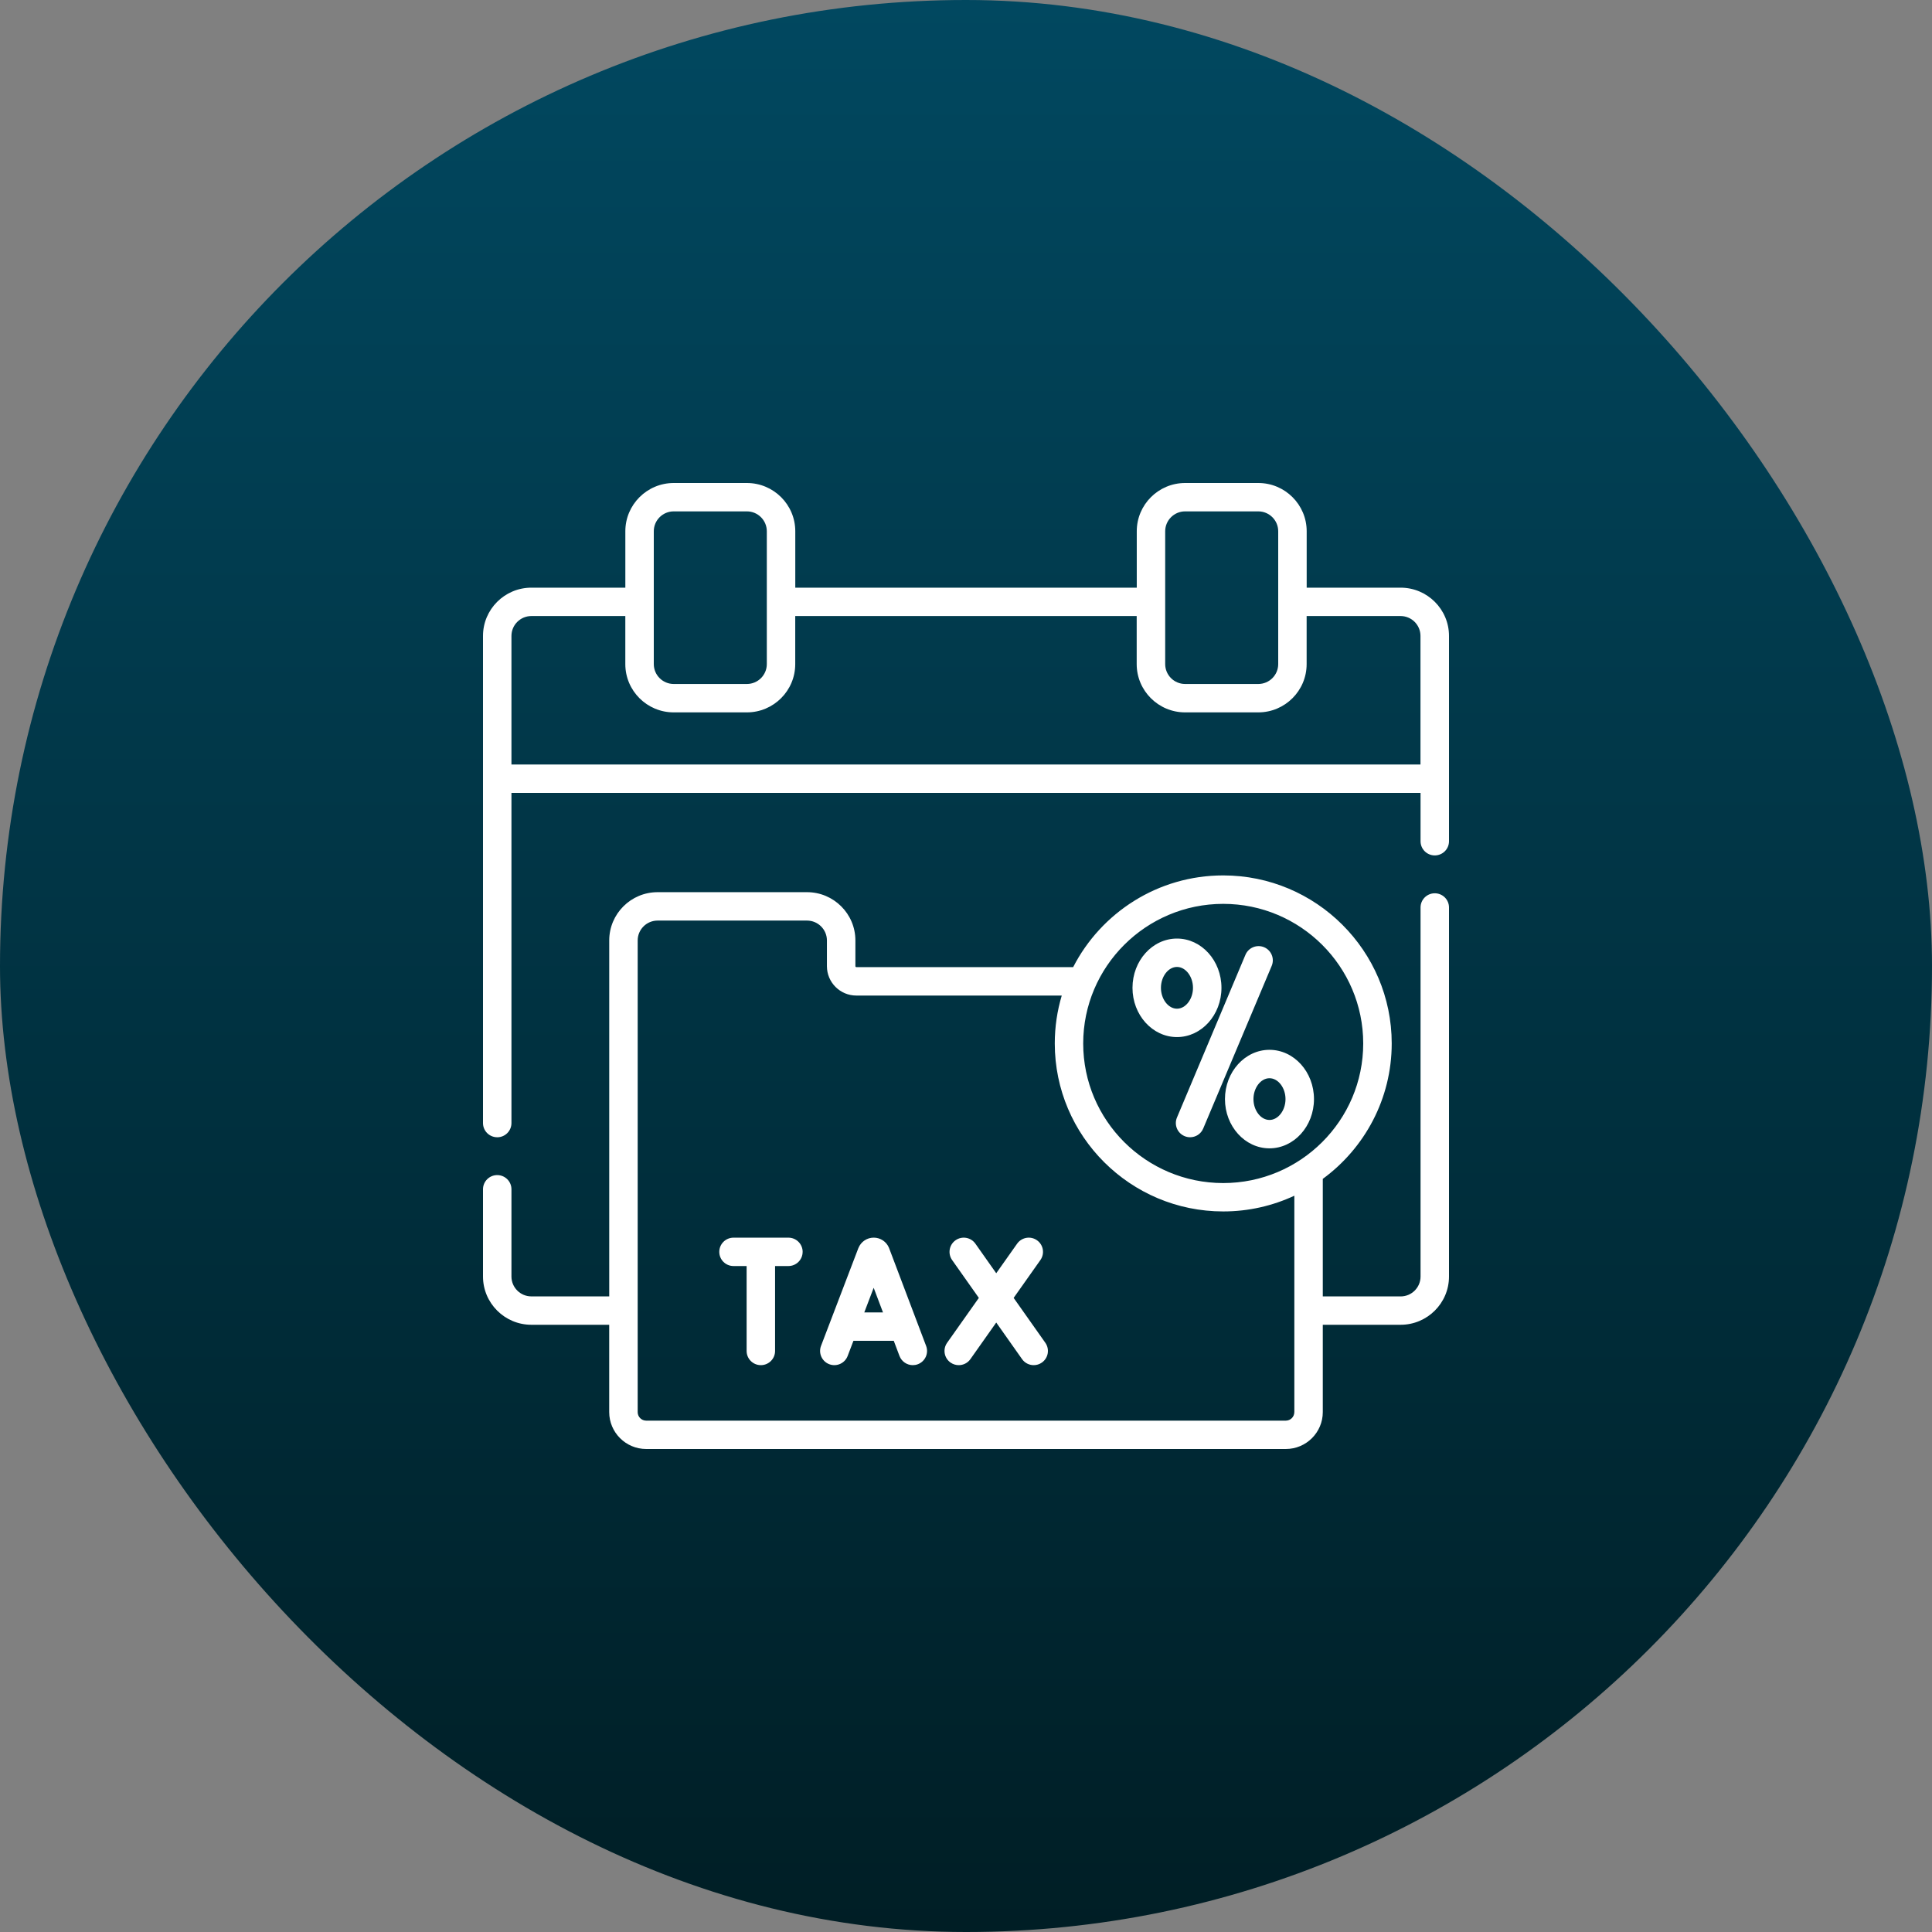 <svg width="80" height="80" viewBox="0 0 80 80" fill="none" xmlns="http://www.w3.org/2000/svg">
<rect x="0" y="0" width="80" height="80" fill="#808080" stroke="none"/>
<rect width="80" height="80" rx="40" fill="url(#paint0_linear_38244_7752)"/>
<path d="M59.411 36.989C59.085 36.989 58.822 37.252 58.822 37.576V52.859C58.822 53.313 58.452 53.682 57.997 53.682H54.774V48.814C56.503 47.547 57.628 45.505 57.628 43.206C57.628 39.371 54.498 36.249 50.651 36.249C47.944 36.249 45.593 37.795 44.437 40.047H35.459C35.437 40.047 35.42 40.029 35.42 40.008V38.941C35.42 37.839 34.521 36.943 33.417 36.943H27.23C26.125 36.943 25.227 37.839 25.227 38.941V53.681H22.003C21.548 53.681 21.178 53.312 21.178 52.858V49.245C21.178 48.92 20.914 48.658 20.589 48.658C20.264 48.658 20 48.921 20 49.245V52.858C20 53.96 20.899 54.856 22.003 54.856H25.226V58.472C25.226 59.314 25.913 60 26.759 60H53.242C54.086 60 54.774 59.315 54.774 58.472V54.856H57.997C59.101 54.856 60 53.96 60 52.858V37.576C60 37.251 59.736 36.989 59.411 36.989ZM53.595 58.473C53.595 58.668 53.437 58.826 53.242 58.826H26.759C26.563 58.826 26.405 58.668 26.405 58.473V38.942C26.405 38.488 26.775 38.119 27.23 38.119H33.416C33.871 38.119 34.241 38.488 34.241 38.942V40.009C34.241 40.678 34.787 41.224 35.459 41.224H43.965C43.777 41.853 43.676 42.518 43.676 43.207C43.676 47.043 46.805 50.163 50.652 50.163C51.703 50.163 52.701 49.929 53.596 49.512V58.473H53.595ZM50.651 48.988C47.454 48.988 44.853 46.395 44.853 43.208C44.853 40.02 47.454 37.427 50.651 37.427C53.847 37.427 56.448 40.02 56.448 43.208C56.448 46.395 53.847 48.988 50.651 48.988ZM20.589 47.092C20.915 47.092 21.178 46.829 21.178 46.504V32.831H58.822V34.834C58.822 35.159 59.086 35.421 59.411 35.421C59.736 35.421 60 35.158 60 34.834V26.332C60 25.231 59.101 24.334 57.997 24.334H54.107V21.998C54.107 20.896 53.209 20 52.104 20H49.074C47.969 20 47.071 20.896 47.071 21.998V24.334H32.931V21.998C32.931 20.896 32.032 20 30.927 20H27.898C26.793 20 25.894 20.896 25.894 21.998V24.334H22.003C20.899 24.334 20 25.23 20 26.331V46.504C20 46.829 20.264 47.091 20.589 47.091V47.092ZM48.248 21.998C48.248 21.544 48.618 21.175 49.073 21.175H52.103C52.558 21.175 52.928 21.544 52.928 21.998V27.499C52.928 27.953 52.558 28.322 52.103 28.322H49.073C48.618 28.322 48.248 27.953 48.248 27.499V21.998ZM27.072 21.998C27.072 21.544 27.442 21.175 27.897 21.175H30.927C31.382 21.175 31.752 21.544 31.752 21.998V27.499C31.752 27.953 31.382 28.322 30.927 28.322H27.897C27.442 28.322 27.072 27.953 27.072 27.499V21.998ZM21.178 26.332C21.178 25.878 21.548 25.509 22.003 25.509H25.893V27.5C25.893 28.602 26.791 29.498 27.896 29.498H30.926C32.031 29.498 32.929 28.602 32.929 27.5V25.509H47.068V27.5C47.068 28.602 47.967 29.498 49.072 29.498H52.102C53.206 29.498 54.105 28.602 54.105 27.5V25.509H57.994C58.45 25.509 58.819 25.878 58.819 26.332V31.657H21.178V26.332ZM52.659 39.993L49.822 46.731C49.727 46.956 49.509 47.091 49.279 47.091C49.203 47.091 49.125 47.076 49.051 47.045C48.751 46.919 48.609 46.575 48.735 46.276L51.571 39.537C51.697 39.238 52.043 39.097 52.343 39.222C52.643 39.348 52.784 39.693 52.659 39.992V39.993ZM50.578 40.904C50.578 39.779 49.752 38.864 48.736 38.864C47.719 38.864 46.894 39.779 46.894 40.904C46.894 42.029 47.72 42.943 48.736 42.943C49.751 42.943 50.578 42.029 50.578 40.904ZM48.072 40.904C48.072 40.435 48.376 40.039 48.736 40.039C49.095 40.039 49.399 40.436 49.399 40.904C49.399 41.371 49.095 41.768 48.736 41.768C48.376 41.768 48.072 41.371 48.072 40.904ZM52.566 43.471C51.55 43.471 50.723 44.386 50.723 45.511C50.723 46.636 51.55 47.55 52.566 47.55C53.582 47.55 54.409 46.636 54.409 45.511C54.409 44.386 53.582 43.471 52.566 43.471ZM52.566 46.375C52.206 46.375 51.903 45.979 51.903 45.511C51.903 45.043 52.206 44.647 52.566 44.647C52.926 44.647 53.23 45.043 53.23 45.511C53.23 45.979 52.926 46.375 52.566 46.375ZM33.235 51.837C33.235 52.162 32.971 52.424 32.646 52.424H32.094V55.941C32.094 56.266 31.83 56.528 31.505 56.528C31.18 56.528 30.916 56.265 30.916 55.941V52.424H30.373C30.048 52.424 29.784 52.161 29.784 51.837C29.784 51.512 30.048 51.249 30.373 51.249H32.647C32.972 51.249 33.236 51.512 33.236 51.837H33.235ZM36.817 51.687C36.815 51.681 36.813 51.676 36.811 51.67C36.705 51.414 36.457 51.248 36.179 51.248C35.901 51.248 35.654 51.415 35.548 51.671C35.546 51.676 35.544 51.68 35.542 51.684L33.997 55.73C33.881 56.033 34.034 56.373 34.338 56.489C34.642 56.605 34.983 56.452 35.099 56.149L35.339 55.52H37.009L37.246 56.148C37.336 56.383 37.56 56.528 37.798 56.528C37.867 56.528 37.937 56.516 38.006 56.49C38.31 56.375 38.464 56.036 38.349 55.733L36.817 51.686V51.687ZM35.788 54.345L36.177 53.325L36.563 54.345H35.788ZM43.285 55.602C43.472 55.868 43.408 56.234 43.142 56.421C43.039 56.494 42.92 56.528 42.804 56.528C42.618 56.528 42.436 56.441 42.321 56.278L41.252 54.763L40.182 56.279C40.068 56.441 39.885 56.528 39.7 56.528C39.582 56.528 39.464 56.493 39.36 56.421C39.094 56.234 39.03 55.868 39.218 55.602L40.532 53.743L39.425 52.175C39.238 51.909 39.302 51.543 39.568 51.356C39.834 51.169 40.202 51.233 40.389 51.498L41.252 52.722L42.117 51.498C42.305 51.233 42.672 51.169 42.938 51.356C43.205 51.543 43.268 51.909 43.081 52.175L41.973 53.743L43.285 55.602Z" fill="white"/>
<defs>
<linearGradient id="paint0_linear_38244_7752" x1="40" y1="0" x2="40" y2="80" gradientUnits="userSpaceOnUse">
<stop stop-color="#014860"/>
<stop offset="1" stop-color="#001E25"/>
</linearGradient>
</defs>
</svg>

